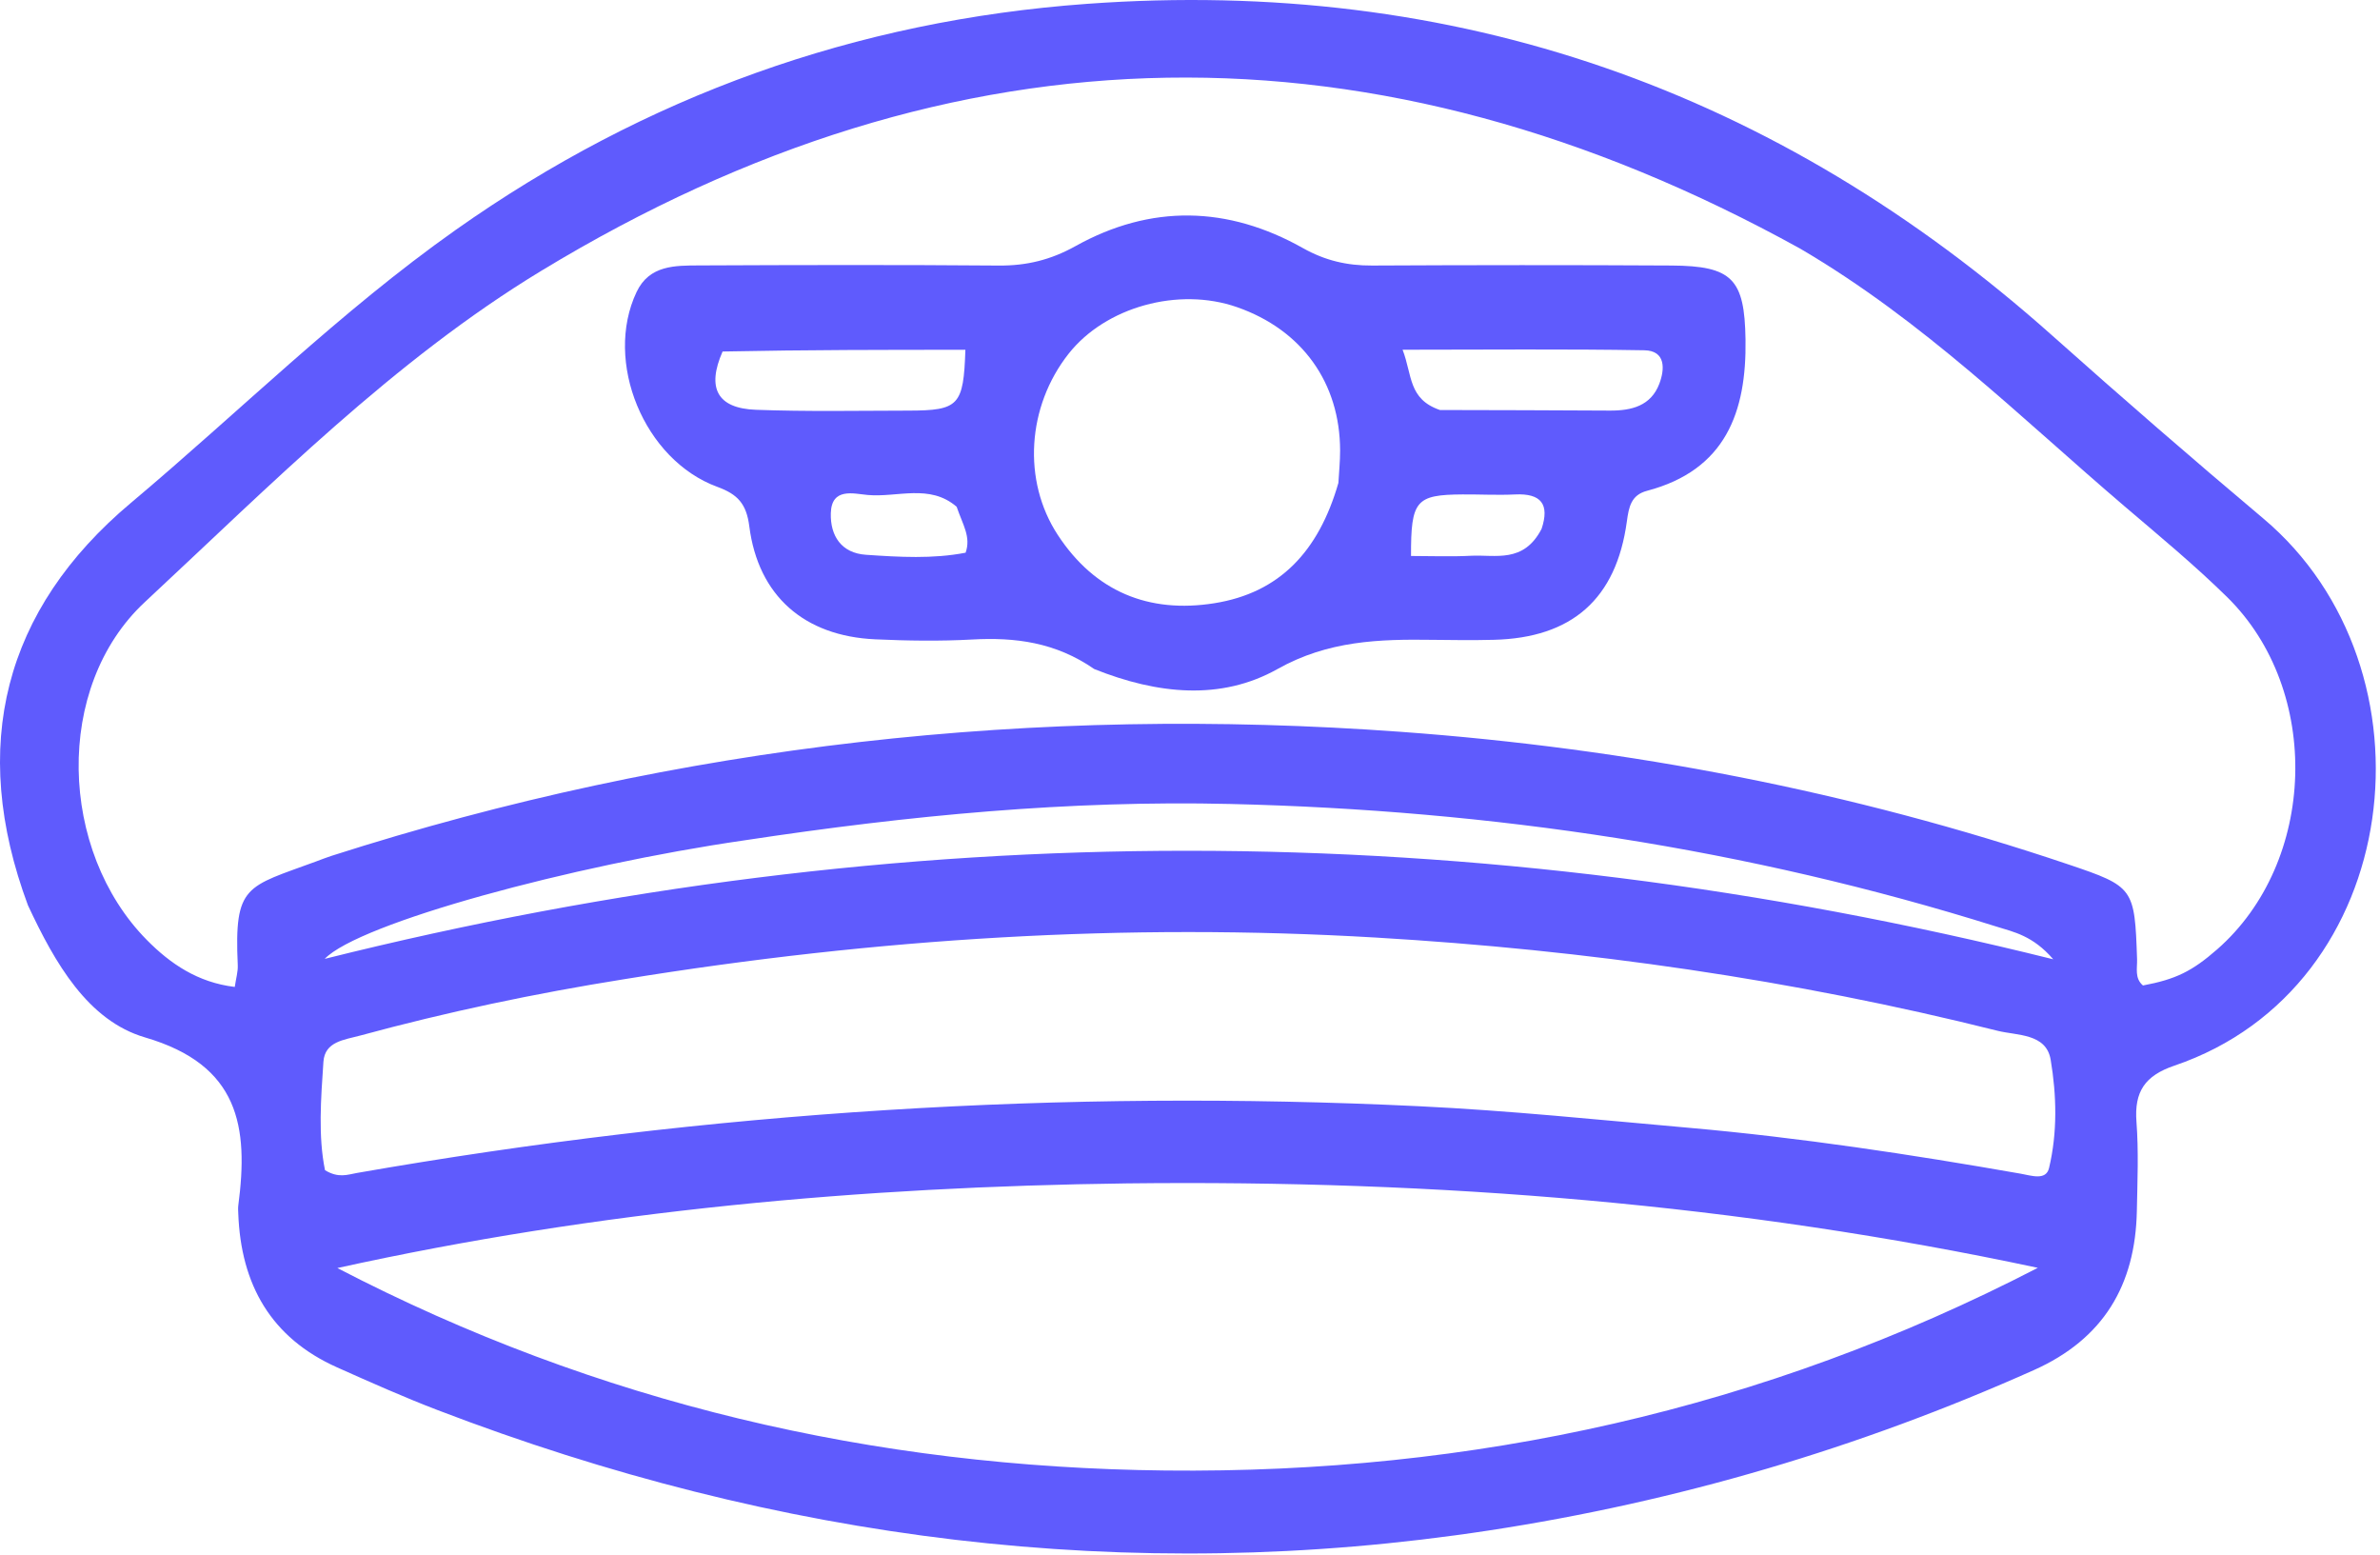 <?xml version="1.0" encoding="UTF-8"?> <svg xmlns="http://www.w3.org/2000/svg" width="294" height="192" viewBox="0 0 294 192" fill="none"><path d="M3.45 111.798C-3.86 92.143 0.477 75.286 16.166 62.109C29.549 50.868 41.983 38.493 56.31 28.381C79.708 11.867 105.701 2.544 134.27 0.475C179.851 -2.827 219.496 11.127 253.539 41.464C262.115 49.107 270.795 56.64 279.586 64.035C301.604 82.561 297.101 121.926 268.599 131.607C264.949 132.847 263.633 134.821 263.917 138.554C264.193 142.198 264.035 145.88 263.964 149.544C263.786 158.715 259.834 165.369 251.23 169.211C229.673 178.839 207.232 185.459 183.919 189.013C139.307 195.814 96.066 190.236 54.059 174.146C49.865 172.54 45.756 170.705 41.652 168.875C33.457 165.22 29.758 158.624 29.434 149.882C29.421 149.549 29.393 149.21 29.436 148.883C30.717 139.146 29.572 131.531 17.928 128.124C10.855 126.055 6.785 118.945 3.45 111.798ZM222.367 30.701C170.027 1.784 118.009 2.432 66.911 33.417C48.631 44.502 33.482 59.858 17.894 74.356C6.611 84.851 7.293 105.094 18.128 116.075C21.041 119.028 24.441 121.342 29.001 121.885C29.158 120.809 29.406 120.004 29.371 119.213C28.917 109.204 30.405 109.579 39.074 106.379C39.699 106.149 40.318 105.899 40.952 105.696C83.97 91.907 128.01 87.099 173.026 90.378C201.22 92.431 228.732 97.728 255.52 106.76C263.6 109.485 263.694 109.665 263.991 118.452C264.028 119.565 263.664 120.81 264.719 121.705C268.761 120.946 270.781 119.961 273.887 117.243C286.191 106.47 286.871 85.296 275.126 73.75C271.093 69.785 266.711 66.166 262.402 62.491C249.614 51.583 237.641 39.649 222.367 30.701ZM139.207 146.148C106.457 146.566 73.967 149.479 41.675 156.602C73.778 173.283 107.936 181.217 143.954 181.606C181.894 182.017 217.882 174.077 251.73 156.575C214.814 148.699 177.666 145.7 139.207 146.148ZM77.102 120.931C66.093 122.686 55.198 124.978 44.438 127.905C42.524 128.425 40.122 128.621 39.952 131.13C39.64 135.712 39.294 140.344 40.148 144.517C41.824 145.539 42.954 145.059 44.086 144.861C87.519 137.26 131.268 134.502 175.301 136.618C186.424 137.153 197.52 138.297 208.618 139.28C222.372 140.497 236.016 142.564 249.612 144.949C250.922 145.179 252.741 145.833 253.117 144.253C254.166 139.856 254.056 135.27 253.317 130.871C252.767 127.604 249.171 127.905 246.758 127.3C221.533 120.976 195.925 117.317 169.946 115.787C139.063 113.968 108.44 115.846 77.102 120.931ZM91.946 103.783C70.567 106.88 44.367 113.997 40.11 118.419C111.4 100.605 181.972 100.615 253.639 118.473C251.109 115.544 248.777 115.11 246.649 114.441C215.823 104.761 184.169 100.044 151.94 99.289C132.12 98.824 112.405 100.68 91.946 103.783Z" fill="#5F5BFD"></path><path d="M135.174 82.628C130.38 79.308 125.394 78.688 120.101 78.978C116.115 79.197 112.1 79.137 108.11 78.955C99.35 78.556 93.662 73.594 92.561 64.998C92.204 62.205 91.116 61.042 88.617 60.128C79.549 56.812 74.573 44.654 78.631 36.07C80.212 32.727 83.403 32.793 86.393 32.78C98.721 32.725 111.05 32.696 123.378 32.796C126.806 32.824 129.794 32.1 132.851 30.397C142.17 25.204 151.688 25.426 160.944 30.636C163.689 32.182 166.411 32.809 169.486 32.794C181.814 32.732 194.143 32.722 206.471 32.792C213.997 32.836 215.506 34.454 215.623 41.925C215.763 50.901 213.155 58.056 203.46 60.613C201.48 61.136 201.21 62.607 200.963 64.409C199.654 73.975 194.179 78.783 184.513 79.016C182.015 79.077 179.515 79.055 177.016 79.019C170.375 78.924 164.067 79.11 157.804 82.627C150.828 86.545 142.991 85.753 135.174 82.628ZM165.332 59.639C165.406 58.312 165.544 56.984 165.542 55.656C165.533 47.262 160.827 40.731 152.808 37.932C145.577 35.407 136.561 37.904 131.999 43.694C126.874 50.2 126.272 59.353 130.665 66.061C135.25 73.061 141.898 75.791 150.013 74.497C158.054 73.215 162.888 68.117 165.332 59.639ZM89.261 43.411C87.284 47.902 88.582 50.429 93.362 50.608C99.644 50.842 105.94 50.722 112.23 50.71C118.453 50.698 119.024 50.095 119.254 43.2C109.515 43.2 99.782 43.2 89.261 43.411ZM177.875 50.636C184.868 50.656 191.862 50.659 198.855 50.707C201.535 50.725 203.939 50.132 204.977 47.391C205.657 45.595 205.788 43.305 203.117 43.258C193.376 43.088 183.629 43.191 173.261 43.191C174.471 46.321 173.946 49.286 177.875 50.636ZM190.433 65.31C191.441 62.272 190.376 60.908 187.154 61.064C184.996 61.169 182.827 61.046 180.663 61.061C174.898 61.102 174.283 61.794 174.303 68.663C176.764 68.663 179.237 68.765 181.698 68.636C184.726 68.478 188.206 69.609 190.433 65.31ZM118.174 62.584C114.841 59.713 110.853 61.462 107.178 61.128C105.452 60.972 102.719 60.173 102.63 63.379C102.553 66.194 103.95 68.309 106.966 68.515C111.085 68.796 115.235 69.044 119.282 68.257C119.967 66.295 118.941 64.84 118.174 62.584Z" fill="#5F5BFD"></path></svg> 